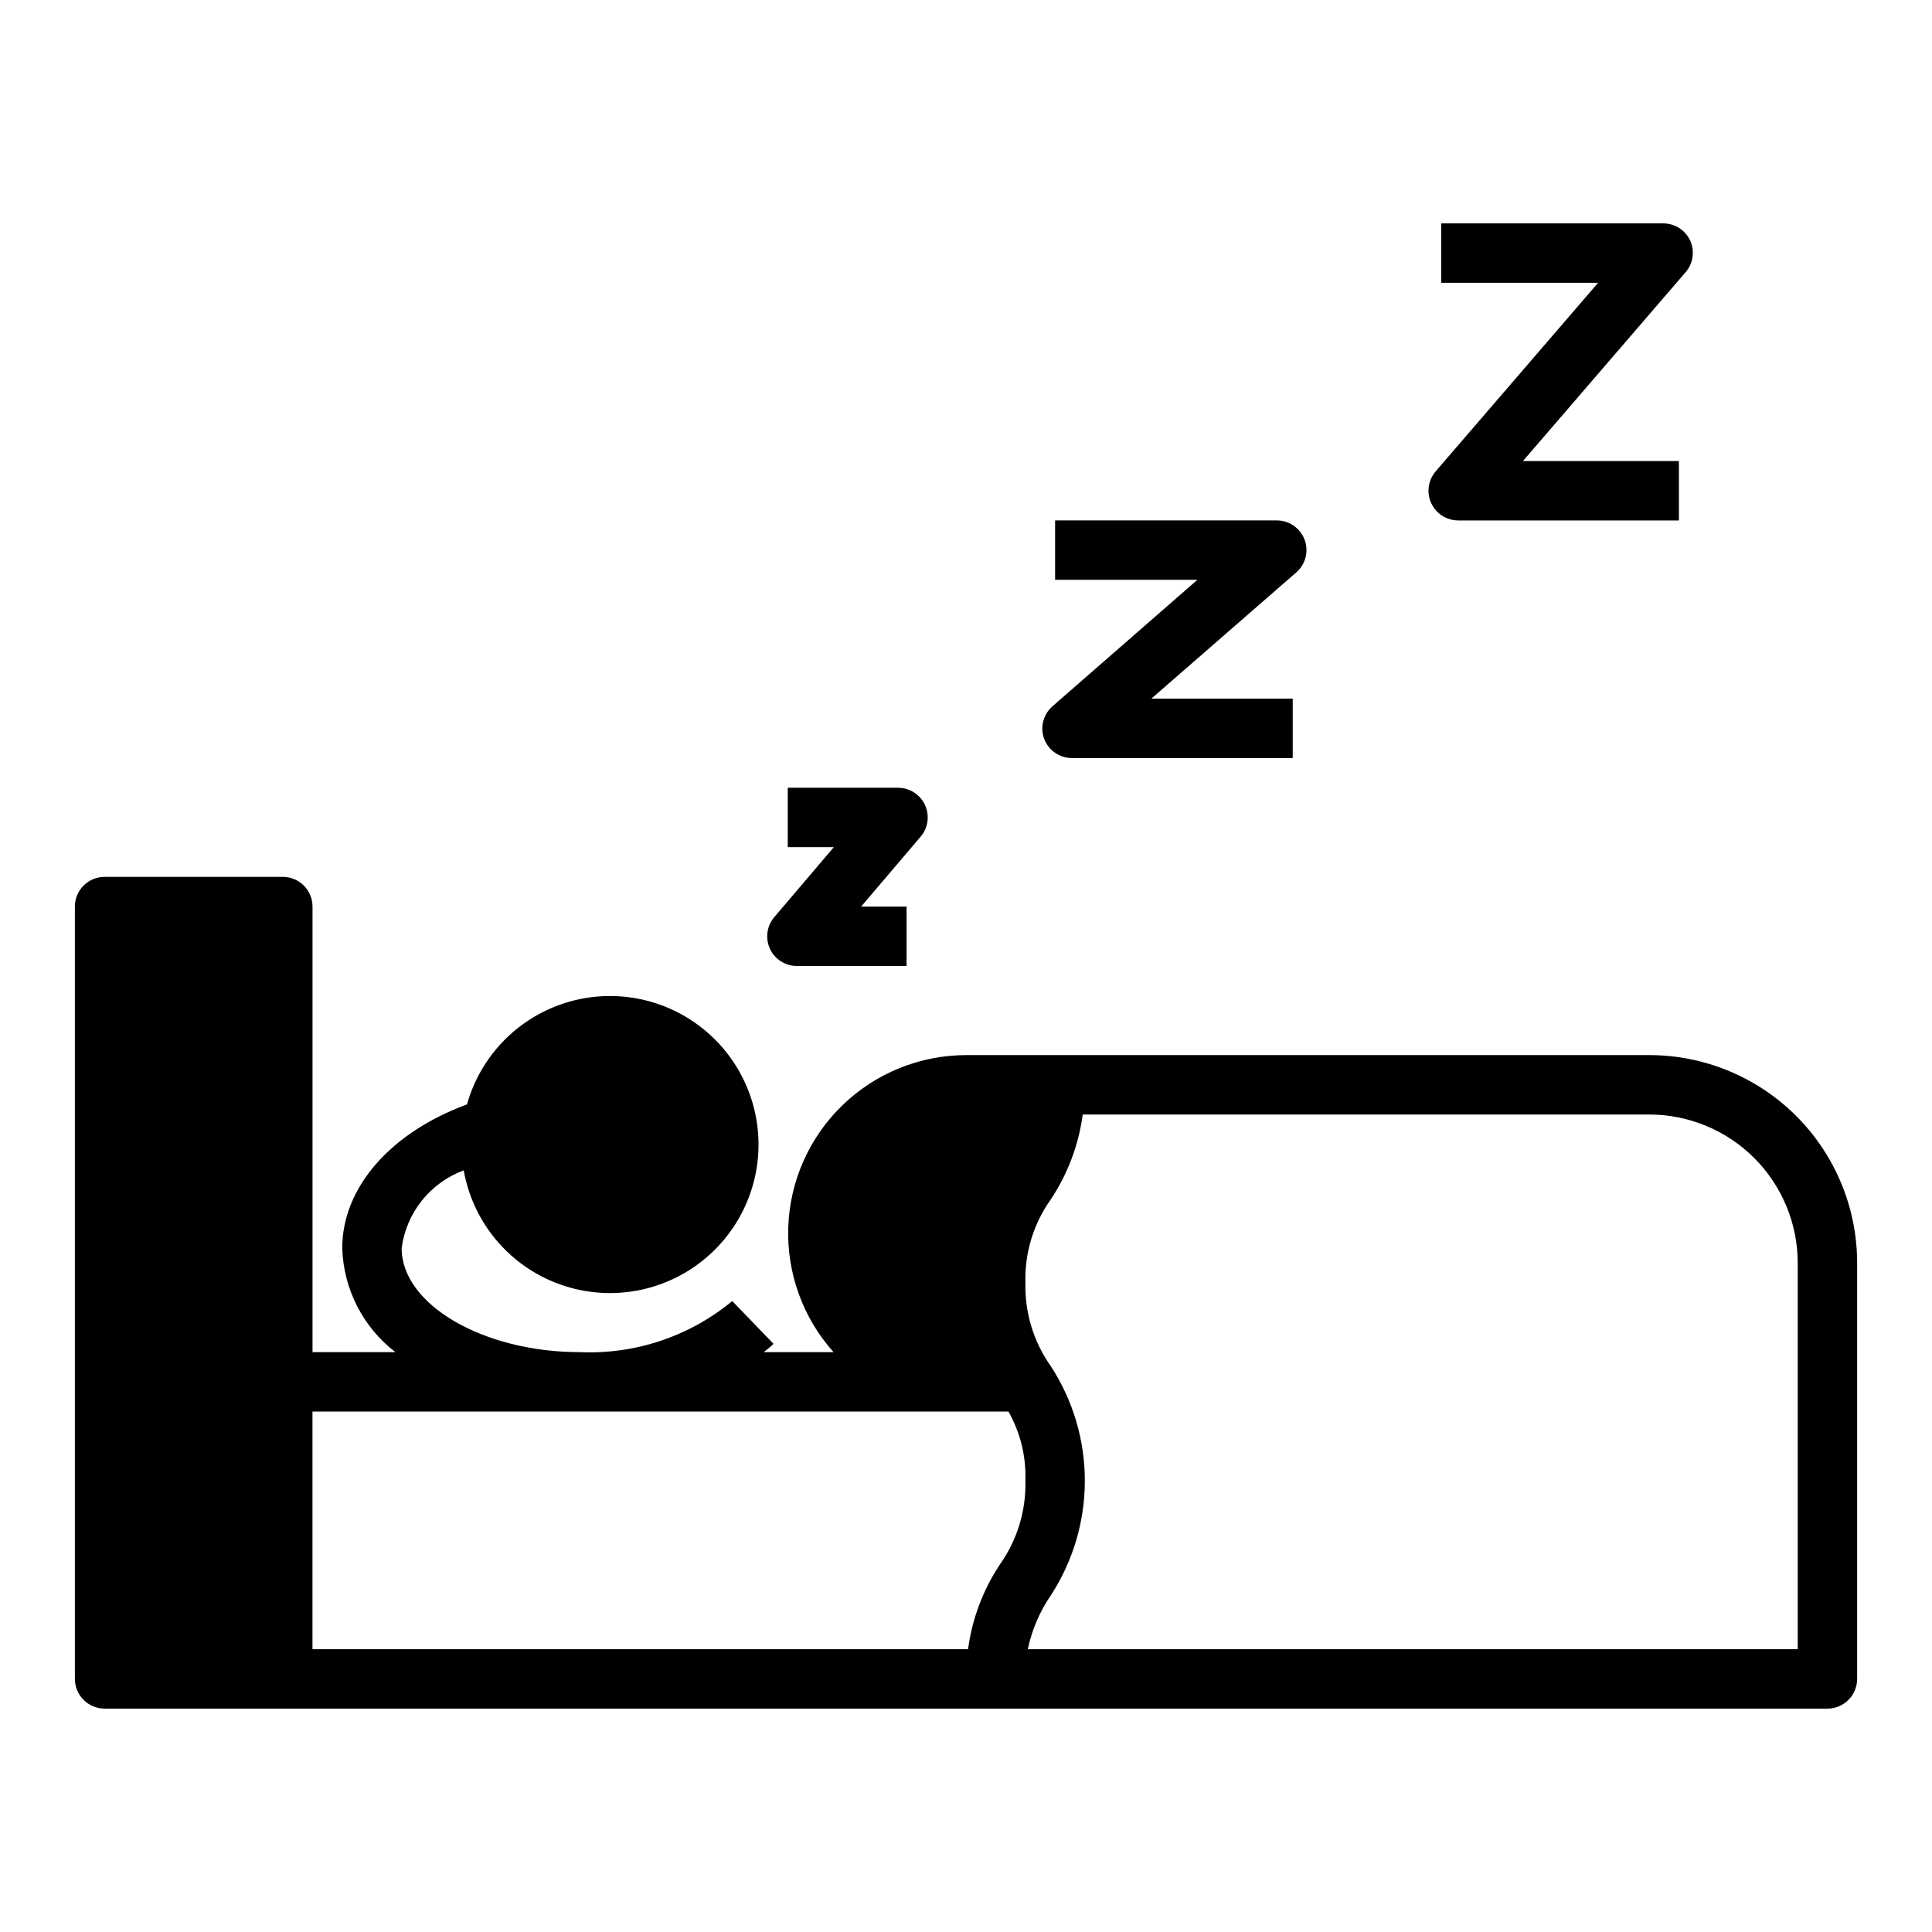 <?xml version="1.0" encoding="UTF-8"?>
<!-- Uploaded to: ICON Repo, www.svgrepo.com, Generator: ICON Repo Mixer Tools -->
<svg fill="#000000" width="800px" height="800px" version="1.1" viewBox="144 144 512 512" xmlns="http://www.w3.org/2000/svg">
 <g>
  <path d="m428.1 344.89h58.488v-15.746h-37.469l38.414-33.457v0.004c2.461-2.152 3.336-5.598 2.203-8.66-1.141-3.059-4.055-5.094-7.32-5.117h-58.805v15.742h37.707l-38.336 33.457c-2.488 2.133-3.398 5.582-2.281 8.66 1.152 3.086 4.106 5.129 7.398 5.117z"/>
  <path d="m530.44 281.92h58.488v-15.742h-41.328l43.059-49.988h0.004c2.031-2.32 2.523-5.613 1.258-8.422-1.289-2.793-4.09-4.574-7.164-4.566h-58.805v15.742h41.562l-43.059 49.988h0.004c-2 2.336-2.457 5.617-1.168 8.41 1.285 2.789 4.074 4.578 7.148 4.578z"/>
  <path d="m355.05 400h29.203v-15.746h-12.043l15.742-18.5c2.008-2.332 2.469-5.625 1.184-8.422-1.293-2.789-4.09-4.574-7.164-4.566h-29.207v15.742h12.203l-15.742 18.5h-0.004c-2.004 2.336-2.469 5.629-1.18 8.426 1.266 2.738 3.988 4.512 7.008 4.566z"/>
  <path d="m171.71 596.8h456.58c2.086 0 4.09-0.832 5.566-2.309 1.473-1.477 2.305-3.477 2.305-5.566v-110.21c0-14.613-5.805-28.629-16.141-38.965-10.332-10.332-24.352-16.141-38.965-16.141h-181.05c-12.215 0.027-23.941 4.781-32.723 13.266-8.785 8.484-13.938 20.043-14.383 32.246-0.445 12.207 3.852 24.105 11.996 33.211h-18.5c0.867-0.707 1.812-1.418 2.598-2.203l-10.941-11.336c-11.32 9.359-25.711 14.184-40.383 13.539-25.586 0-47.23-12.594-47.23-27.551l-0.004-0.004c0.602-4.609 2.453-8.969 5.352-12.602 2.902-3.637 6.738-6.41 11.102-8.023 2.262 12.82 10.715 23.691 22.578 29.043 11.867 5.352 25.609 4.492 36.715-2.301 11.105-6.789 18.137-18.629 18.781-31.633 0.645-13-5.184-25.477-15.562-33.332-10.379-7.856-23.969-10.07-36.305-5.918-12.336 4.152-21.824 14.133-25.34 26.668-20.152 7.398-33.062 21.965-33.062 38.102v-0.004c0.324 10.832 5.5 20.949 14.09 27.555h-21.965v-118.08c0-2.086-0.828-4.09-2.305-5.566-1.477-1.477-3.477-2.305-5.566-2.305h-47.23c-4.348 0-7.875 3.523-7.875 7.871v204.67c0 2.09 0.832 4.09 2.309 5.566 1.477 1.477 3.477 2.309 5.566 2.309zm250.8-135.01c4.477-6.742 7.356-14.414 8.426-22.434h150.12c10.438 0 20.449 4.144 27.832 11.527 7.383 7.383 11.527 17.395 11.527 27.832v102.34h-204.04c1.086-5.133 3.172-10 6.141-14.328 5.859-9.02 8.977-19.547 8.977-30.305s-3.117-21.285-8.977-30.309c-4.598-6.473-6.973-14.262-6.769-22.199-0.223-7.914 2.156-15.684 6.769-22.121zm-195.7 56.285h184.44c3.164 5.582 4.715 11.93 4.488 18.344 0.207 7.938-2.172 15.727-6.769 22.199-4.473 6.742-7.356 14.414-8.422 22.434h-173.74z"/>
 </g>
</svg>